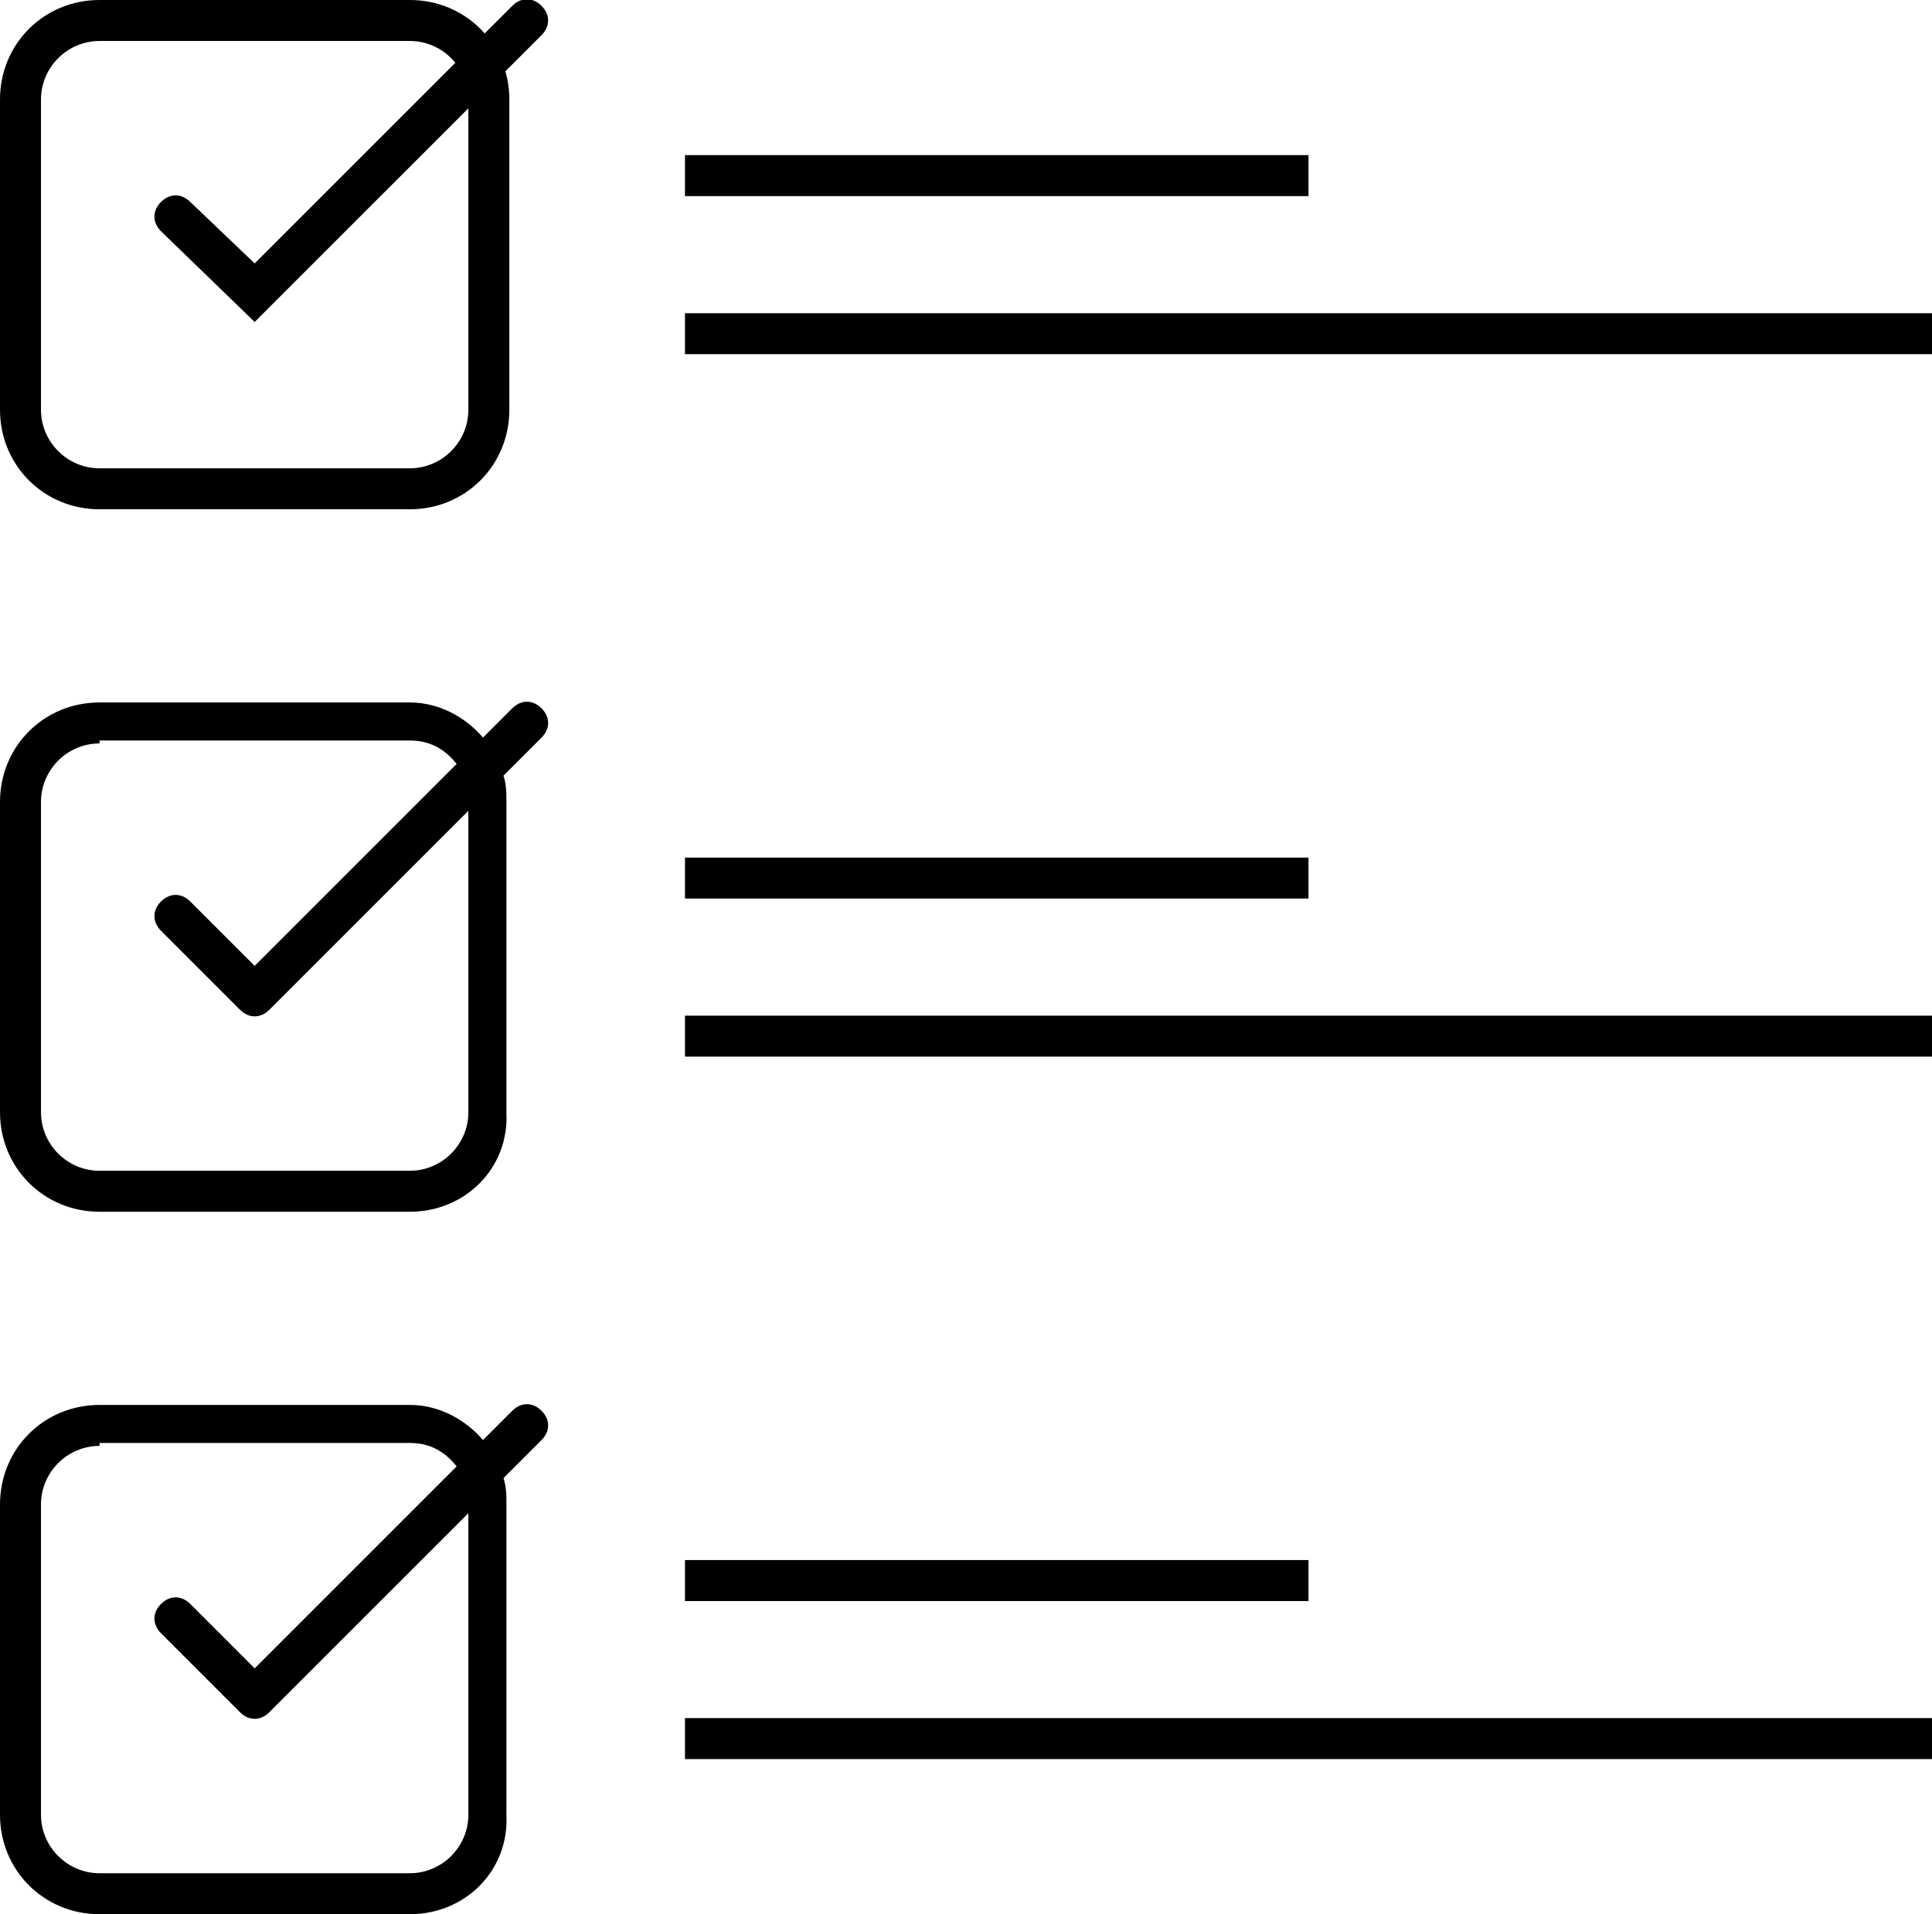 <?xml version="1.0" encoding="utf-8"?>
<!-- Generator: Adobe Illustrator 26.5.0, SVG Export Plug-In . SVG Version: 6.00 Build 0)  -->
<svg version="1.1" id="Layer_1" xmlns="http://www.w3.org/2000/svg" xmlns:xlink="http://www.w3.org/1999/xlink" x="0px" y="0px"
	 viewBox="0 0 66 65.4" style="enable-background:new 0 0 66 65.4;" xml:space="preserve">
<g>
	<g>
		<path d="M14,17.4H3.4C1.5,17.4,0,15.9,0,14V3.4C0,1.5,1.5,0,3.4,0H14c1.9,0,3.4,1.5,3.4,3.4V14C17.4,15.9,15.9,17.4,14,17.4z
			 M3.4,1.4c-1.1,0-2,0.9-2,2V14c0,1.1,0.9,2,2,2H14c1.1,0,2-0.9,2-2V3.4c0-1.1-0.9-2-2-2H3.4z"/>
	</g>
	<path d="M8.7,11L5.5,7.9c-0.3-0.3-0.3-0.7,0-1s0.7-0.3,1,0L8.7,9l8.8-8.8c0.3-0.3,0.7-0.3,1,0s0.3,0.7,0,1L8.7,11z"/>
	<g>
		<path d="M14,65.4H3.4C1.5,65.4,0,63.9,0,62V51.4C0,49.5,1.5,48,3.4,48H14c1,0,1.9,0.5,2.5,1.2l1-1c0.3-0.3,0.7-0.3,1,0
			s0.3,0.7,0,1l-1.3,1.3c0.1,0.3,0.1,0.6,0.1,0.9V62C17.4,63.9,15.9,65.4,14,65.4z M3.4,49.4c-1.1,0-2,0.9-2,2V62c0,1.1,0.9,2,2,2
			H14c1.1,0,2-0.9,2-2V51.7l-6.8,6.8c-0.3,0.3-0.7,0.3-1,0l-2.7-2.7c-0.3-0.3-0.3-0.7,0-1s0.7-0.3,1,0L8.7,57l6.9-6.9
			c-0.4-0.5-0.9-0.8-1.6-0.8H3.4z M14,41.4H3.4C1.5,41.4,0,39.9,0,38V27.4C0,25.5,1.5,24,3.4,24H14c1,0,1.9,0.5,2.5,1.2l1-1
			c0.3-0.3,0.7-0.3,1,0s0.3,0.7,0,1l-1.3,1.3c0.1,0.3,0.1,0.6,0.1,0.9V38C17.4,39.9,15.9,41.4,14,41.4z M3.4,25.4c-1.1,0-2,0.9-2,2
			V38c0,1.1,0.9,2,2,2H14c1.1,0,2-0.9,2-2V27.7l-6.8,6.8c-0.3,0.3-0.7,0.3-1,0l-2.7-2.7c-0.3-0.3-0.3-0.7,0-1s0.7-0.3,1,0L8.7,33
			l6.9-6.9c-0.4-0.5-0.9-0.8-1.6-0.8H3.4z"/>
	</g>
	<path d="M66,60.1H23.4v-1.4H66V60.1z M44.7,54.7H23.4v-1.4h21.3V54.7z M66,36.1H23.4v-1.4H66V36.1z M44.7,30.7H23.4v-1.4h21.3V30.7
		z M66,12.1H23.4v-1.4H66V12.1z M44.7,6.7H23.4V5.3h21.3V6.7z"/>
</g>
</svg>
